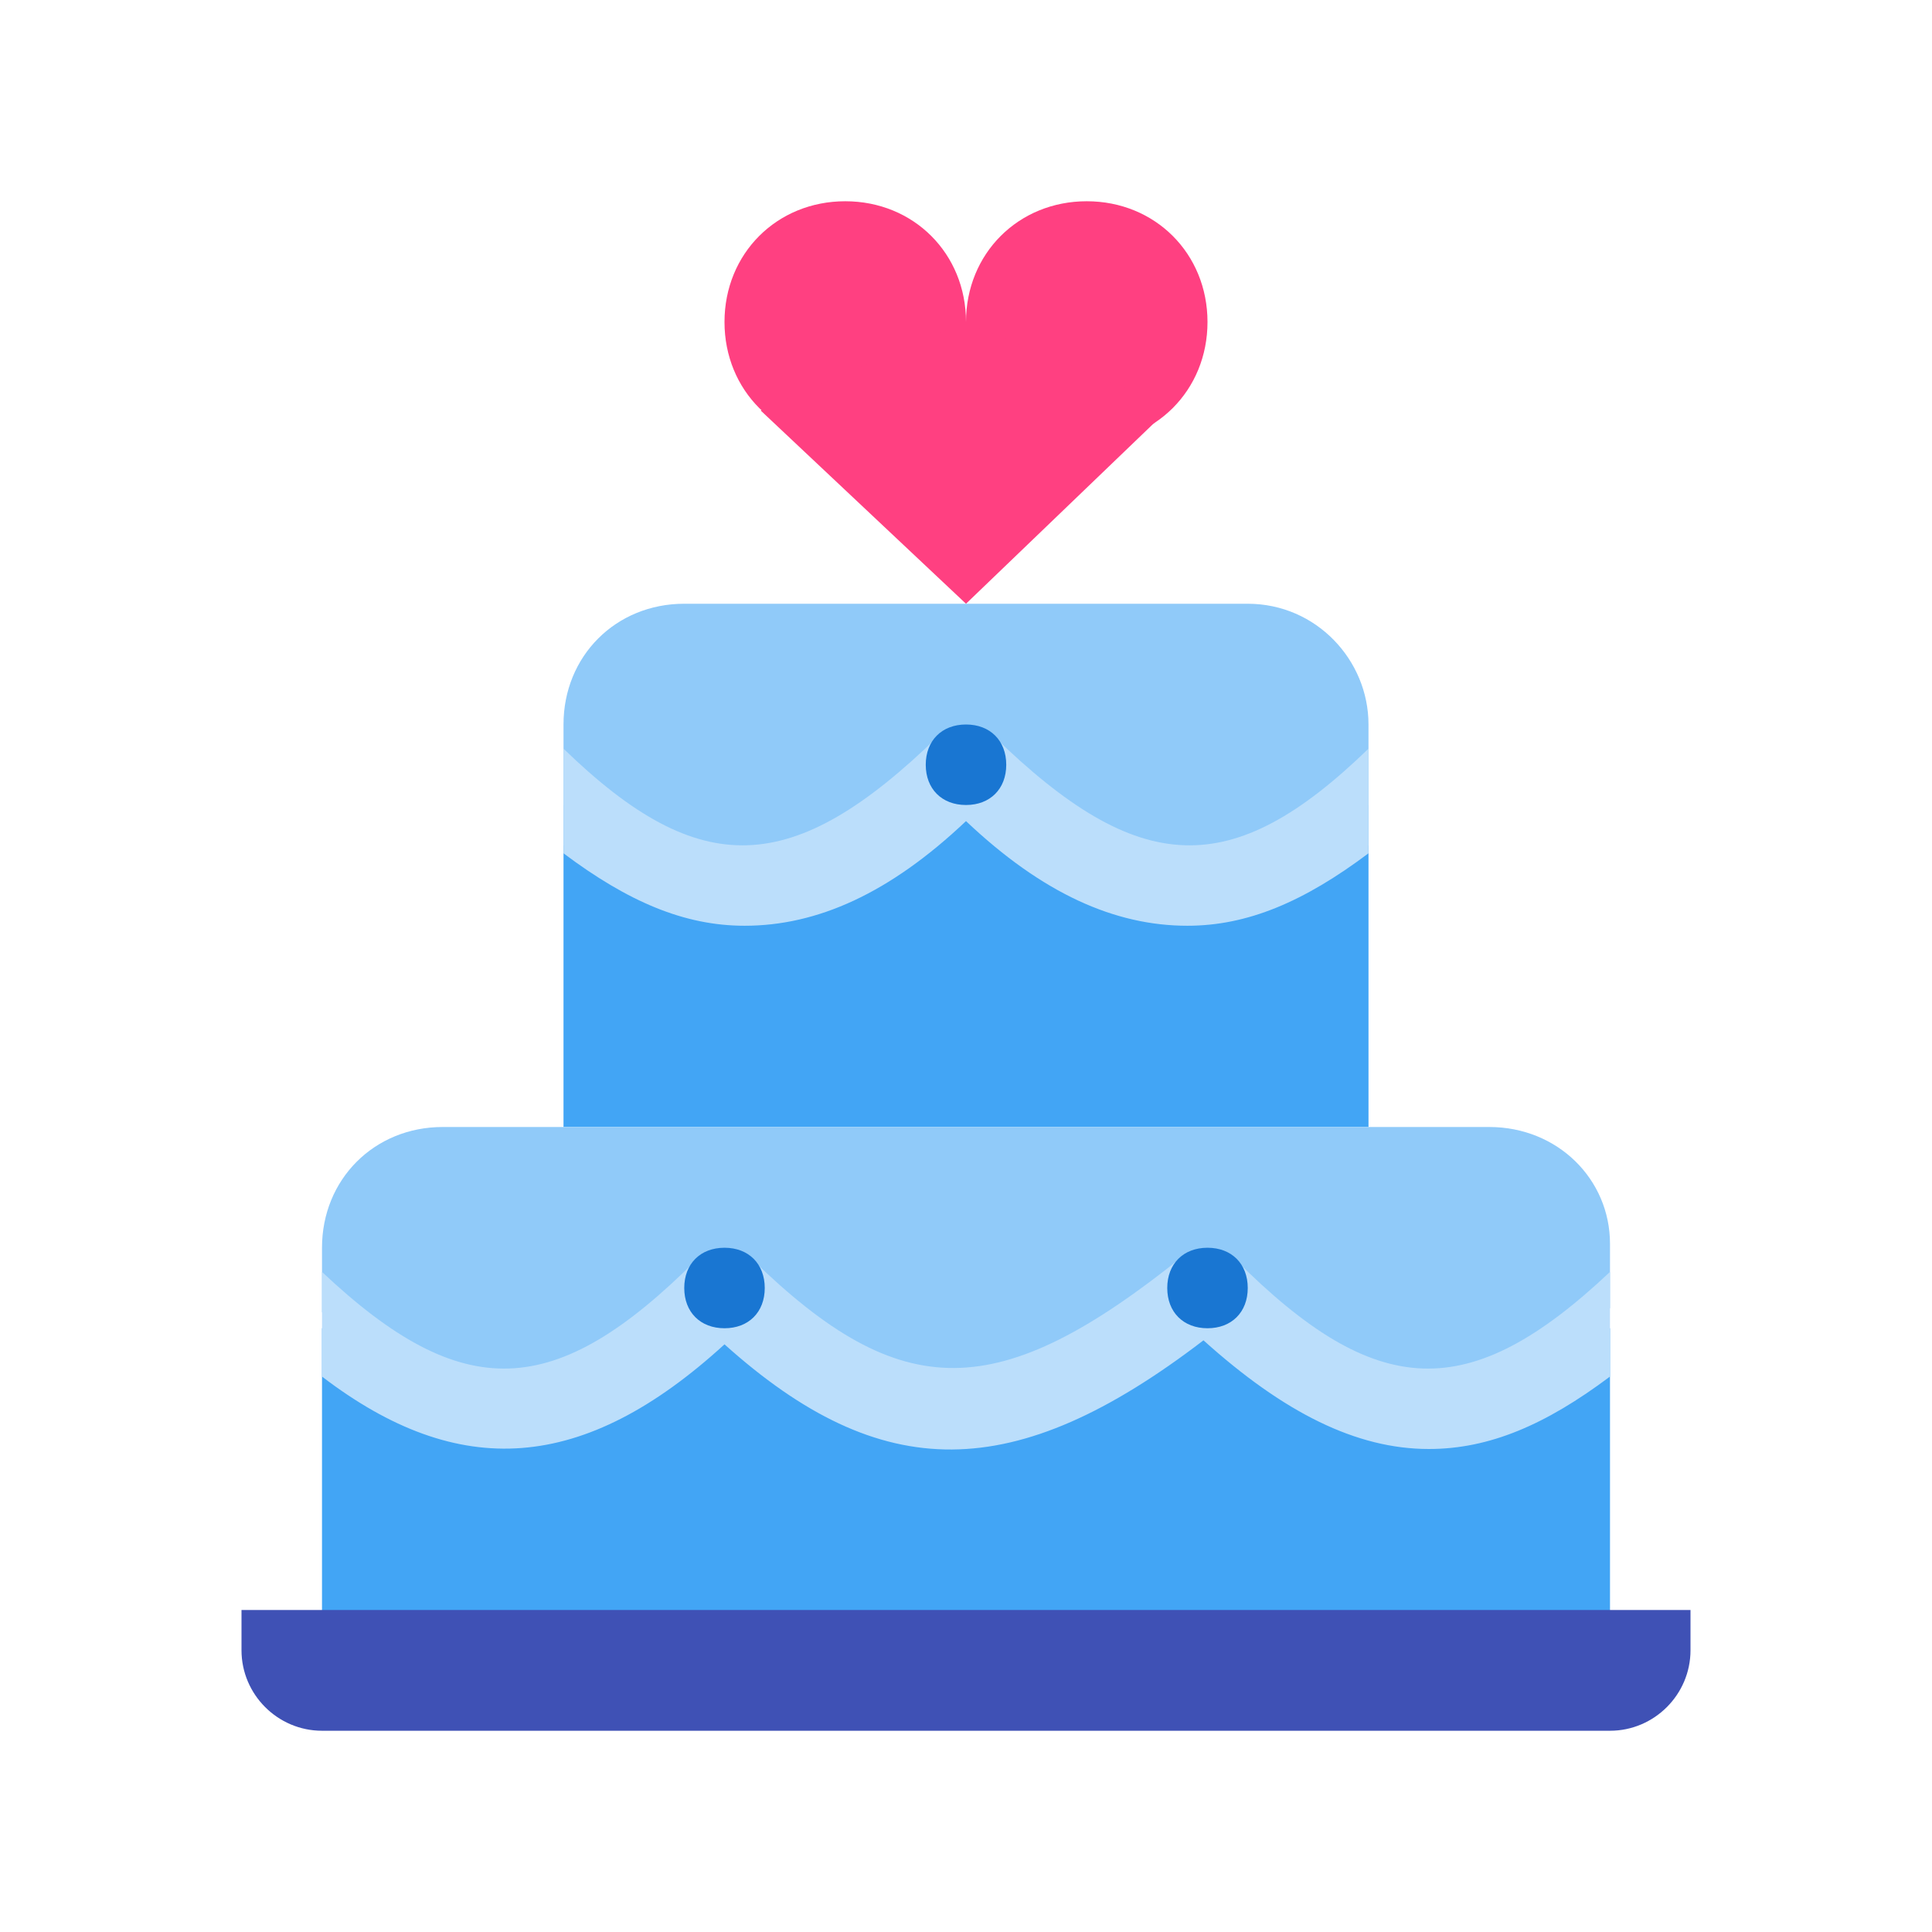 <svg height="48px" width="48px" viewBox="0 0 48 48" xmlns="http://www.w3.org/2000/svg"><path d="M8,33v8h32v-8H8z M14,20v8h20v-8L14,20z" fill="#42a5f5"></path><path d="M21,5c-1.7,0-3,1.3-3,3s1.3,3,3,3s3-1.3,3-3S22.7,5,21,5z" fill="#ff4081"></path><path d="M27,5c-1.7,0-3,1.3-3,3s1.3,3,3,3s3-1.3,3-3S28.7,5,27,5z" fill="#ff4081"></path><path d="M24,15l5.1-4.9L24,8l-5.1,2.2L24,15z" fill="#ff4081"></path><path d="M6,40v1c0,1.1,0.9,2,2,2h32c1.1,0,2-0.9,2-2v-1H6z" fill="#3f51b5"></path><path d="M37,28H11c-1.7,0-3,1.3-3,3v2c0-0.1,0-0.3,0-0.4c3.4,3.3,5.7,3.2,9.3-0.3l0.7-0.7l0.7,0.7 c3.6,3.6,6,3.6,10.7-0.1l0.7-0.6l0.6,0.6c3.5,3.5,5.8,3.6,9.3,0.3c0,0.1,0,0.3,0,0.4v-2C40,29.3,38.7,28,37,28z M31,15H17 c-1.7,0-3,1.3-3,3v3c0,0,6,4,10-2c5,6,10,2,10,2v-3C34,16.4,32.7,15,31,15z" fill="#90caf9"></path><path d="M30.7,31.3l-1.3-0.1c-4.6,3.7-7,3.7-10.7,0.1h-1.4c-3.5,3.5-5.8,3.6-9.3,0.3c0,0.1,0,0.3,0,0.4v2.2 c3.4,2.6,6.5,2.4,10-0.8c3.9,3.5,7.2,3.5,11.9-0.1c2,1.8,3.8,2.7,5.6,2.7c1.5,0,2.9-0.6,4.5-1.8V32c0-0.1,0-0.3,0-0.4 C36.5,34.9,34.2,34.8,30.7,31.3z M34,18.6c-3.4,3.3-5.7,3.2-9.3-0.3l-0.7,0v2.1c1.9,1.8,3.7,2.6,5.5,2.6c1.5,0,2.9-0.6,4.5-1.8V19 C34,18.9,34,18.7,34,18.6z M14,18.6c3.4,3.3,5.7,3.2,9.3-0.3l0.7,0v2.1c-1.9,1.8-3.7,2.6-5.5,2.6c-1.5,0-2.9-0.6-4.5-1.8V19 C14,18.9,14,18.7,14,18.6z" fill="#bbdefb"></path><path d="M18,31c-0.6,0-1,0.4-1,1s0.4,1,1,1s1-0.4,1-1S18.6,31,18,31z M30,31c-0.6,0-1,0.4-1,1s0.4,1,1,1s1-0.4,1-1 S30.6,31,30,31z M24,18c-0.6,0-1,0.4-1,1s0.4,1,1,1s1-0.4,1-1S24.6,18,24,18z" fill="#1976d2"></path></svg>
